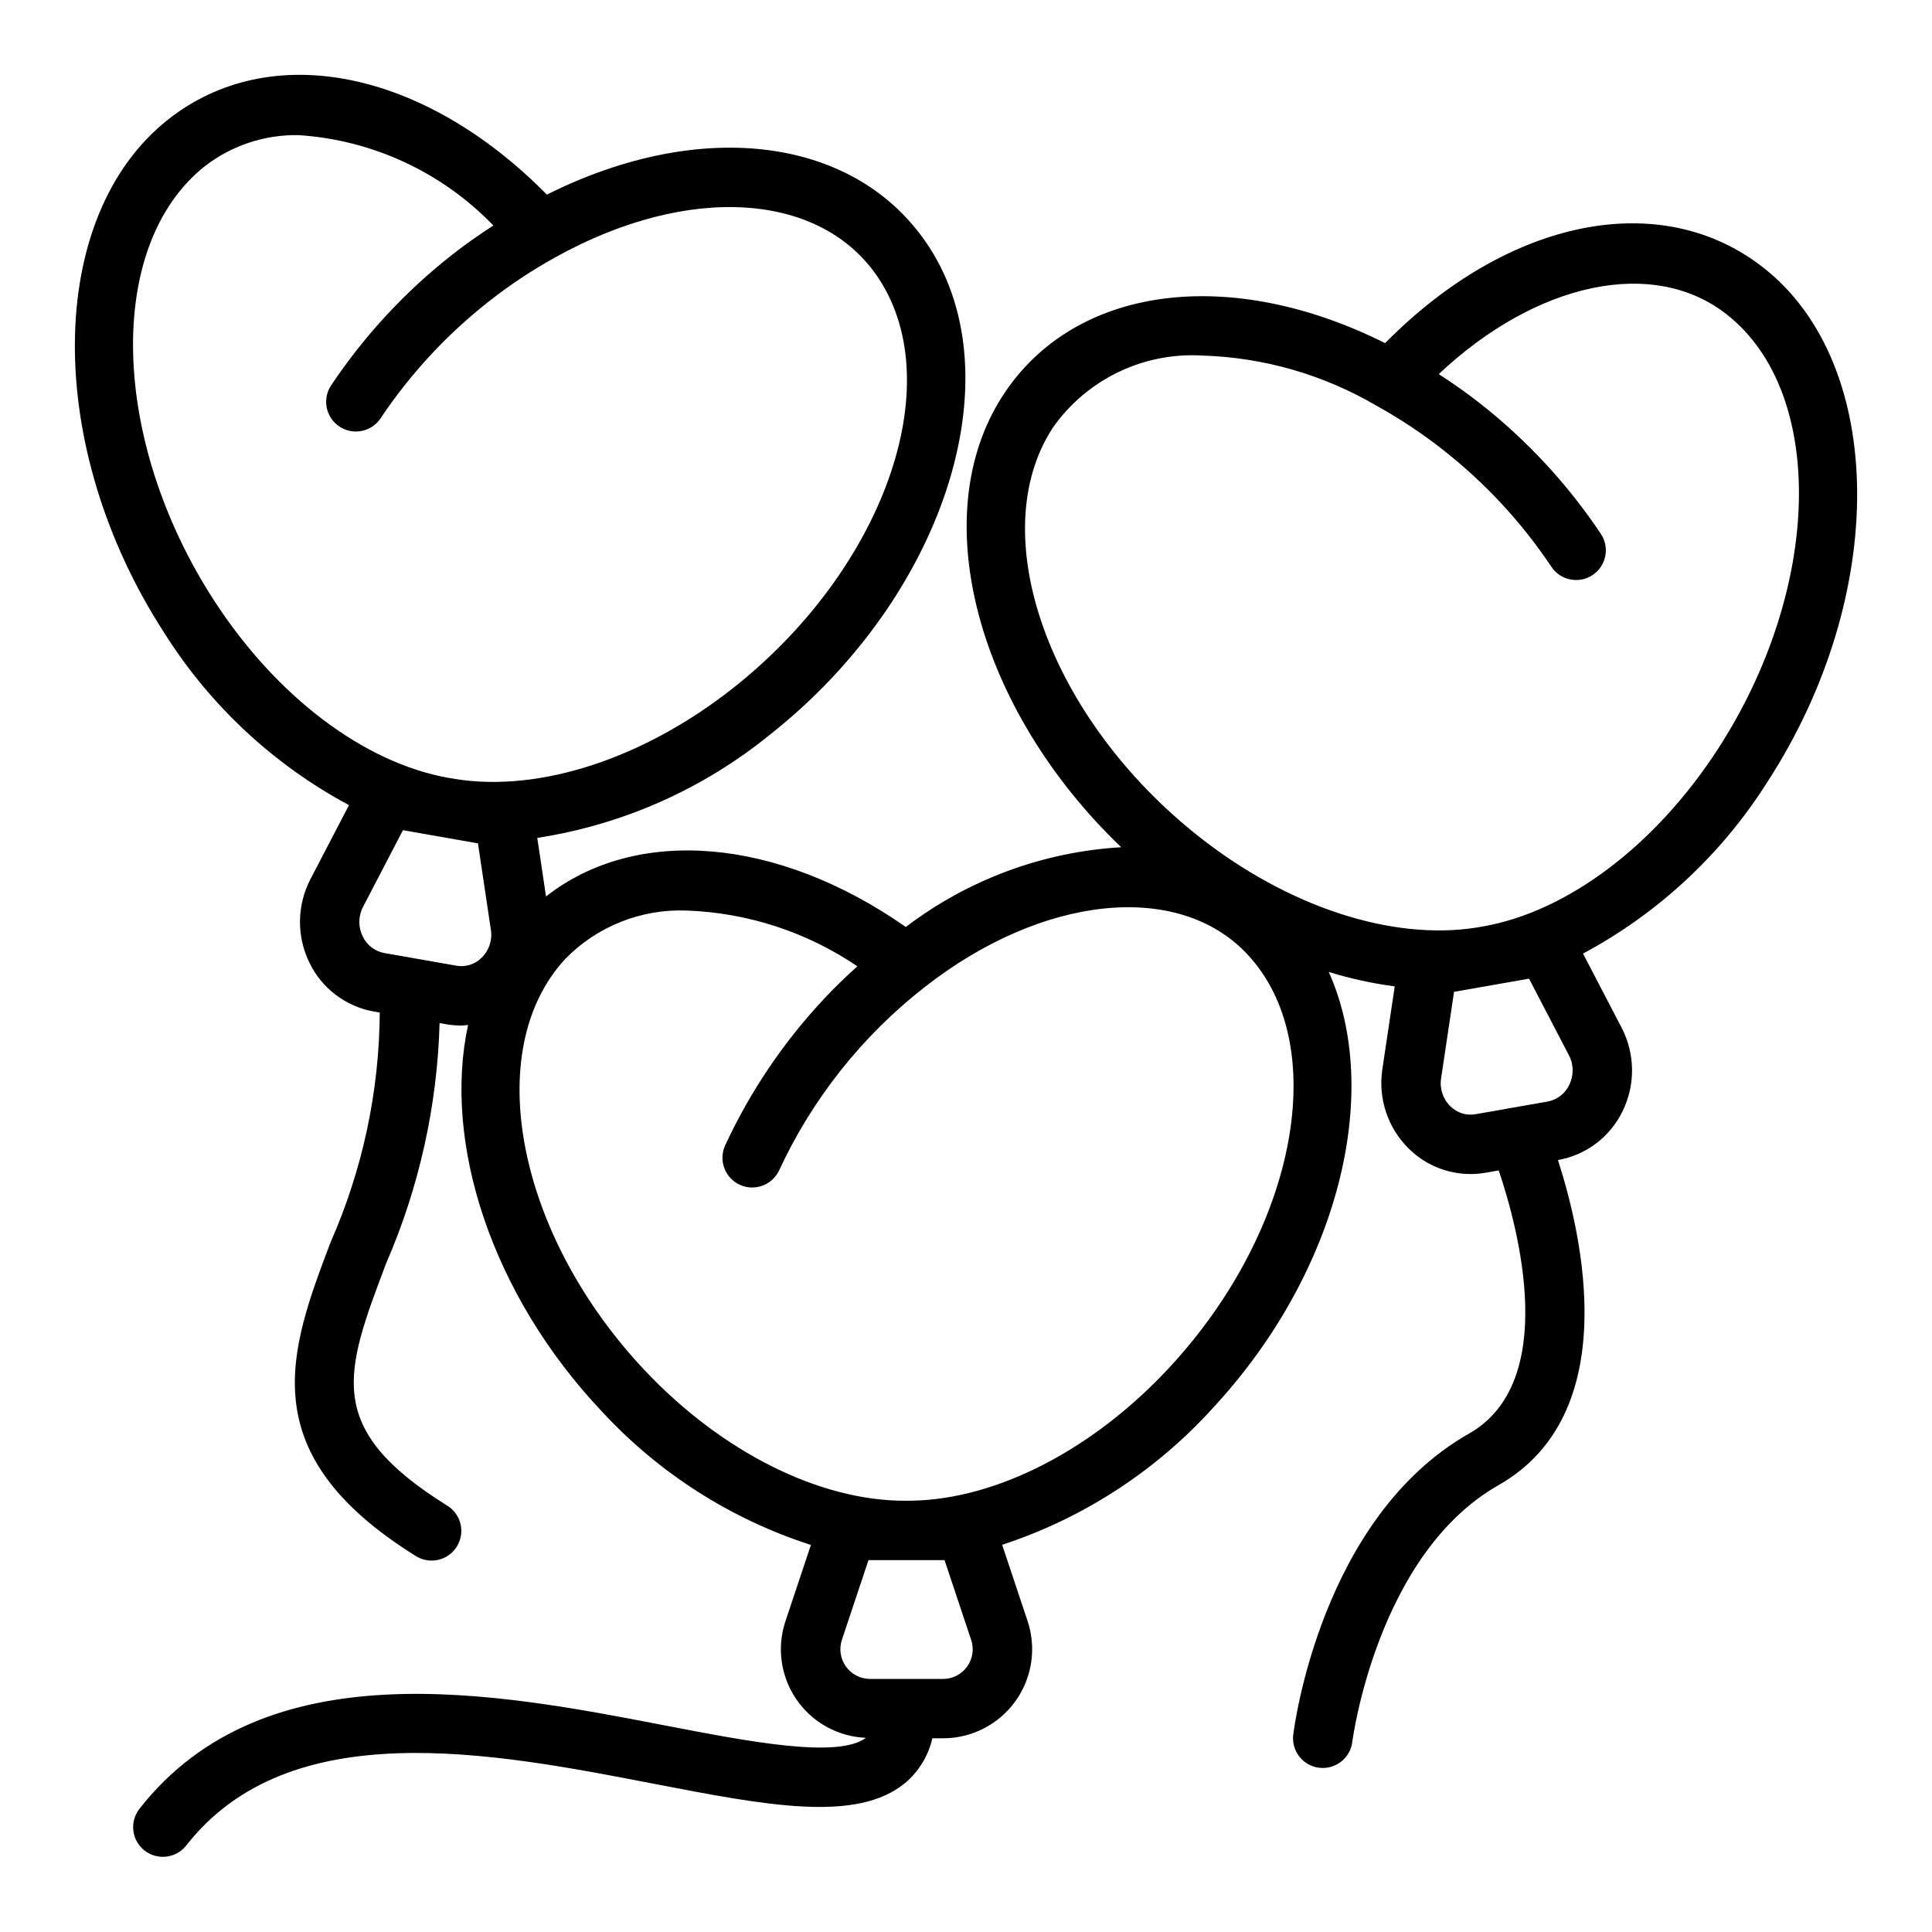 <?xml version="1.0" encoding="UTF-8"?>
<!-- Uploaded to: ICON Repo, www.iconrepo.com, Generator: ICON Repo Mixer Tools -->
<svg fill="#000000" width="800px" height="800px" version="1.1" viewBox="144 144 512 512" xmlns="http://www.w3.org/2000/svg">
 <path d="m611.45 215.04c-27.172-21.477-67.801-13.152-100.38 19.891-41.305-20.66-82.387-15.273-101.31 13.895-20.812 32.055-6.555 83.41 31.375 119.7h-0.004c-20.703 1.211-40.578 8.57-57.082 21.133-34.156-23.871-71.473-26.805-95.348-8.09l-2.32-15.52c22.629-3.481 43.918-12.926 61.68-27.371 45.953-36.285 64.875-94.254 42.176-129.21-18.926-29.168-60.016-34.559-101.31-13.895-32.582-33.051-73.211-41.348-100.38-19.895-32.562 25.719-32.992 86.785-0.957 136.13 12.078 19.16 28.926 34.859 48.895 45.559l-10.238 19.668c-3.586 6.922-3.668 15.133-0.227 22.121 3.297 6.812 9.672 11.621 17.125 12.922l1.496 0.262c-0.133 20.98-4.574 41.707-13.047 60.902-10.863 28.707-21.117 55.832 22.422 83.008 1.77 1.18 3.941 1.594 6.023 1.145 2.078-0.445 3.891-1.719 5.016-3.519 1.129-1.805 1.48-3.988 0.973-6.055-0.508-2.066-1.832-3.84-3.668-4.914-32.574-20.344-27.047-34.969-16.031-64.105h0.004c8.742-20.129 13.551-41.742 14.164-63.676l1.73 0.305c1.359 0.234 2.738 0.352 4.117 0.352 0.578 0 1.137-0.125 1.707-0.164-6.754 31.055 6.078 71.391 35.543 102.53 15.098 16.316 34.145 28.465 55.305 35.277l-6.727 20.16-0.004 0.004c-2.359 7.008-1.277 14.723 2.922 20.812 4.195 6.09 11.016 9.848 18.406 10.141-7.469 5.539-30.777 1.062-53.387-3.305-44.688-8.625-105.88-20.484-139.22 22.203h0.004c-2.609 3.434-1.973 8.328 1.43 10.98 3.402 2.652 8.305 2.074 10.996-1.301 27.395-35.07 80.855-24.742 123.8-16.434 30.105 5.816 53.895 10.422 66.766-0.184l-0.004 0.004c3.621-3.062 6.148-7.215 7.199-11.84h2.82c7.594 0.008 14.727-3.641 19.168-9.797 4.445-6.16 5.656-14.078 3.254-21.281l-6.742-20.203c21.531-7.055 40.84-19.617 56.02-36.438 33.293-35.977 44.82-83.547 30.535-115.37 5.711 1.762 11.559 3.039 17.484 3.82l-3.285 21.992c-1.164 7.742 1.453 15.57 7.047 21.051 4.336 4.281 10.184 6.68 16.277 6.688 1.383 0 2.758-0.117 4.117-0.355l3.406-0.598c5.16 15.289 16.152 56.078-7.867 69.734-39.121 22.234-46.297 77.461-46.586 79.801l-0.004 0.004c-0.52 4.309 2.547 8.23 6.856 8.762 0.324 0.035 0.648 0.055 0.977 0.055 3.969-0.004 7.316-2.957 7.812-6.894 0.062-0.5 6.555-49.75 38.738-68.043 33.188-18.859 22.234-66.148 15.766-86.172 7.449-1.301 13.816-6.109 17.113-12.914 3.445-6.992 3.359-15.207-0.227-22.129l-10.242-19.668c19.973-10.695 36.82-26.391 48.902-45.555 32.031-49.344 31.602-110.41-0.961-136.12zm-410.65 88.207c-27.723-42.715-28.844-94.402-2.484-115.22 7.098-5.488 15.855-8.387 24.824-8.215 19.586 1.277 37.988 9.82 51.609 23.953-3.809 2.469-7.504 5.039-10.973 7.781l-0.004 0.004c-12.438 9.762-23.246 21.438-32.027 34.586-2.402 3.625-1.41 8.508 2.215 10.91 3.625 2.402 8.512 1.414 10.914-2.211 7.863-11.762 17.539-22.207 28.668-30.945 5.543-4.359 11.426-8.266 17.594-11.68 35.523-19.754 70.84-17.355 85.883 5.824 18.387 28.332 1.016 76.91-38.73 108.3-23.633 18.66-51.137 27.676-73.543 24.125l-1.871-0.316c-22.371-3.957-45.578-21.488-62.074-46.898zm64.156 96.672-19.086-3.352 0.004 0.004c-2.504-0.449-4.637-2.082-5.731-4.383-1.246-2.484-1.219-5.422 0.082-7.883l10.562-20.297 19.875 3.488 3.422 22.871h0.004c0.445 2.738-0.477 5.519-2.461 7.457-1.75 1.742-4.238 2.523-6.672 2.098zm135.33 185.75c-1.473 2.062-3.856 3.281-6.391 3.266h-19.305c-2.531 0.004-4.91-1.211-6.394-3.266-1.48-2.051-1.887-4.695-1.086-7.098l7.047-21.121h20.156l7.047 21.121h0.004c0.816 2.402 0.414 5.051-1.078 7.098zm53.738-79.395c-20.188 21.82-45.766 35.062-68.48 35.426l-1.832 0.016c-22.648-0.031-48.316-12.883-68.672-34.371-34.098-36.039-43.629-85.031-21.238-109.22v-0.004c8.449-8.648 20.172-13.305 32.25-12.812 16.145 0.586 31.793 5.707 45.16 14.773-3.215 2.902-6.312 5.891-9.188 8.996h0.004c-10.594 11.375-19.32 24.355-25.852 38.461-1.812 3.957-0.074 8.633 3.883 10.445 3.957 1.812 8.633 0.074 10.445-3.883 8.805-18.969 21.992-35.574 38.469-48.449 31.23-24.488 67.164-28.23 85.449-8.906v0.008c22.574 23.84 13.422 72.977-20.402 109.52zm105.83-74.73-0.004-0.004c-1.09 2.301-3.223 3.934-5.727 4.383l-19.086 3.352c-2.434 0.434-4.922-0.352-6.668-2.098-1.988-1.938-2.906-4.719-2.457-7.457l3.422-22.875 19.875-3.488 10.562 20.289h0.004c1.297 2.465 1.324 5.406 0.074 7.894zm39.34-88.941c-16.496 25.41-39.699 42.941-62.125 46.906l-1.816 0.309c-22.406 3.527-49.91-5.473-73.547-24.125-39.746-31.391-57.121-79.973-38.73-108.3v-0.004c9-12.848 24.023-20.105 39.684-19.164 16.277 0.496 32.164 5.082 46.203 13.336 6.164 3.418 12.051 7.324 17.59 11.684 11.129 8.738 20.809 19.18 28.672 30.945 2.402 3.621 7.289 4.613 10.914 2.211s4.613-7.289 2.211-10.914c-8.781-13.148-19.59-24.82-32.027-34.586-3.465-2.734-7.144-5.301-10.941-7.762 25.832-24.316 56.914-31.148 76.402-15.754 26.355 20.812 25.234 72.5-2.488 115.22z"/>
</svg>